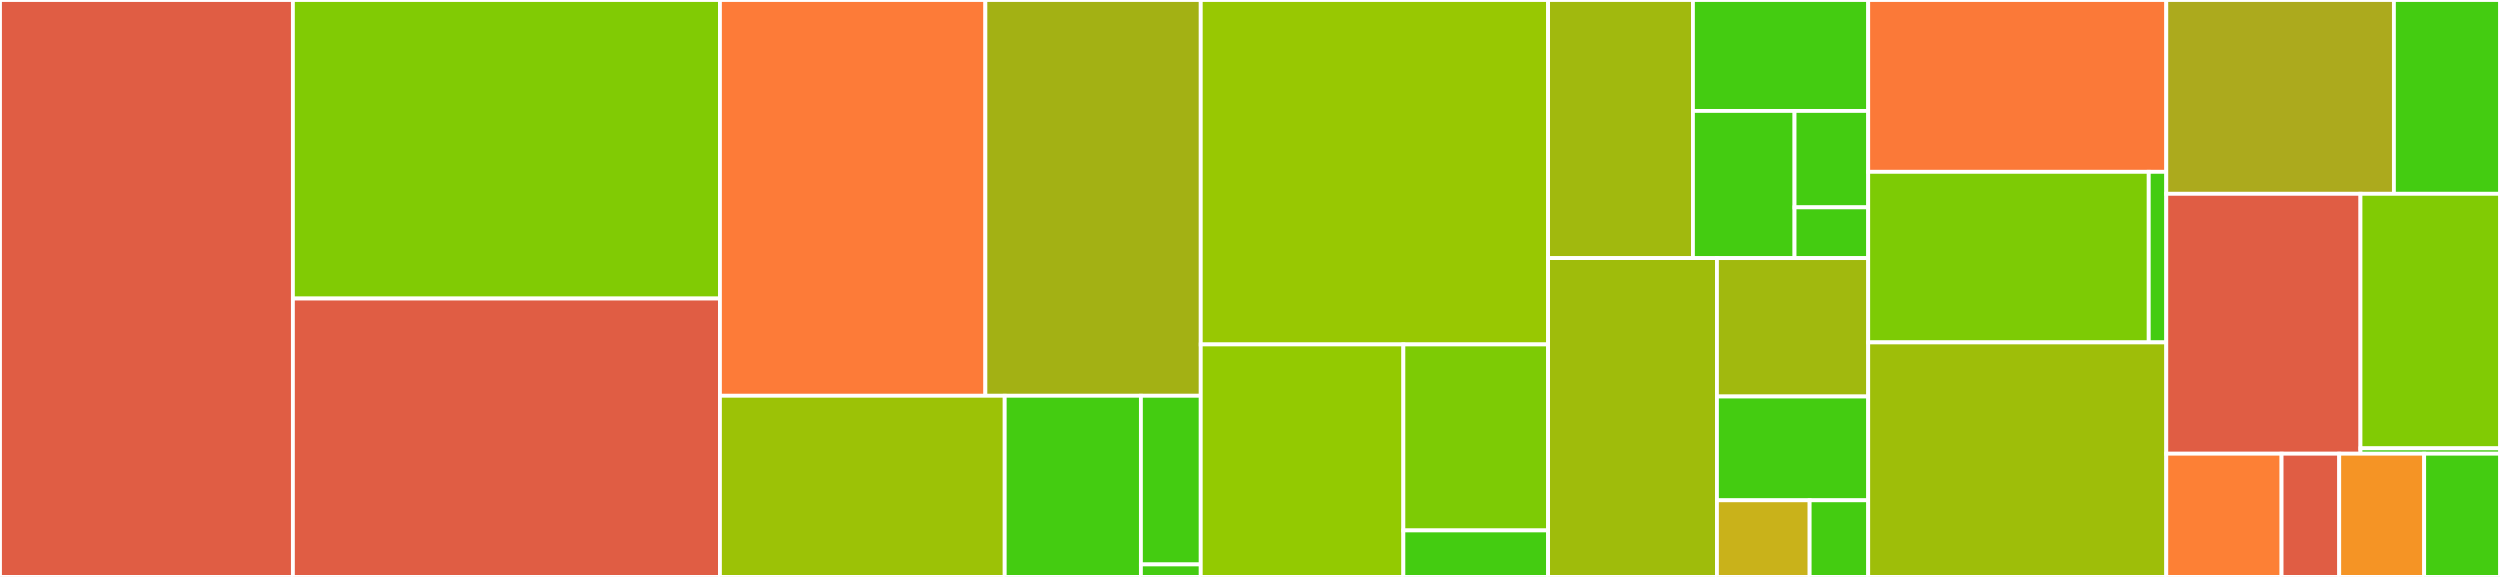<svg baseProfile="full" width="650" height="150" viewBox="0 0 650 150" version="1.1"
xmlns="http://www.w3.org/2000/svg" xmlns:ev="http://www.w3.org/2001/xml-events"
xmlns:xlink="http://www.w3.org/1999/xlink">

<rect x="0" y="0" width="650" height="150" fill="#333333" stroke="none"/>

<style>rect.s{mask:url(#mask);}</style>
<defs>
  <pattern id="white" width="4" height="4" patternUnits="userSpaceOnUse" patternTransform="rotate(45)">
    <rect width="2" height="2" transform="translate(0,0)" fill="white"></rect>
  </pattern>
  <mask id="mask">
    <rect x="0" y="0" width="100%" height="100%" fill="url(#white)"></rect>
  </mask>
</defs>

<rect x="0" y="0" width="76.153" height="150.0" fill="#e05d44" stroke="white" stroke-width="1" class=" tooltipped" data-content="sso/cache.go"><title>sso/cache.go</title></rect>
<rect x="76.153" y="0" width="111.029" height="77.618" fill="#81cb04" stroke="white" stroke-width="1" class=" tooltipped" data-content="sso/roles.go"><title>sso/roles.go</title></rect>
<rect x="76.153" y="77.618" width="111.029" height="72.382" fill="#e05d44" stroke="white" stroke-width="1" class=" tooltipped" data-content="sso/awssso.go"><title>sso/awssso.go</title></rect>
<rect x="187.182" y="0" width="69.015" height="102.898" fill="#fd7b38" stroke="white" stroke-width="1" class=" tooltipped" data-content="sso/settings.go"><title>sso/settings.go</title></rect>
<rect x="256.197" y="0" width="55.998" height="102.898" fill="#a3b114" stroke="white" stroke-width="1" class=" tooltipped" data-content="sso/awssso_auth.go"><title>sso/awssso_auth.go</title></rect>
<rect x="187.182" y="102.898" width="74.042" height="47.102" fill="#9cc206" stroke="white" stroke-width="1" class=" tooltipped" data-content="sso/config.go"><title>sso/config.go</title></rect>
<rect x="261.224" y="102.898" width="35.411" height="47.102" fill="#4c1" stroke="white" stroke-width="1" class=" tooltipped" data-content="sso/role_tags.go"><title>sso/role_tags.go</title></rect>
<rect x="296.636" y="102.898" width="15.56" height="43.854" fill="#4c1" stroke="white" stroke-width="1" class=" tooltipped" data-content="sso/options.go"><title>sso/options.go</title></rect>
<rect x="296.636" y="146.752" width="15.56" height="3.248" fill="#4c1" stroke="white" stroke-width="1" class=" tooltipped" data-content="sso/logger.go"><title>sso/logger.go</title></rect>
<rect x="312.195" y="0" width="90.306" height="89.552" fill="#98c802" stroke="white" stroke-width="1" class=" tooltipped" data-content="storage/keyring.go"><title>storage/keyring.go</title></rect>
<rect x="312.195" y="89.552" width="52.678" height="60.448" fill="#93ca01" stroke="white" stroke-width="1" class=" tooltipped" data-content="storage/json_store.go"><title>storage/json_store.go</title></rect>
<rect x="364.874" y="89.552" width="37.627" height="48.358" fill="#7dcb05" stroke="white" stroke-width="1" class=" tooltipped" data-content="storage/storage.go"><title>storage/storage.go</title></rect>
<rect x="364.874" y="137.91" width="37.627" height="12.09" fill="#4c1" stroke="white" stroke-width="1" class=" tooltipped" data-content="storage/flock.go"><title>storage/flock.go</title></rect>
<rect x="402.501" y="0" width="37.66" height="67.105" fill="#a1b90e" stroke="white" stroke-width="1" class=" tooltipped" data-content="ecs/server/server.go"><title>ecs/server/server.go</title></rect>
<rect x="440.162" y="0" width="45.569" height="28.839" fill="#4c1" stroke="white" stroke-width="1" class=" tooltipped" data-content="ecs/server/slotted.go"><title>ecs/server/slotted.go</title></rect>
<rect x="440.162" y="28.839" width="26.417" height="38.267" fill="#4c1" stroke="white" stroke-width="1" class=" tooltipped" data-content="ecs/server/default.go"><title>ecs/server/default.go</title></rect>
<rect x="466.579" y="28.839" width="19.152" height="25.071" fill="#4c1" stroke="white" stroke-width="1" class=" tooltipped" data-content="ecs/server/profile.go"><title>ecs/server/profile.go</title></rect>
<rect x="466.579" y="53.91" width="19.152" height="13.195" fill="#4c1" stroke="white" stroke-width="1" class=" tooltipped" data-content="ecs/server/httplog.go"><title>ecs/server/httplog.go</title></rect>
<rect x="402.501" y="67.105" width="43.901" height="82.895" fill="#9fbc0b" stroke="white" stroke-width="1" class=" tooltipped" data-content="ecs/client/client.go"><title>ecs/client/client.go</title></rect>
<rect x="446.403" y="67.105" width="39.328" height="35.985" fill="#a1b90e" stroke="white" stroke-width="1" class=" tooltipped" data-content="ecs/security.go"><title>ecs/security.go</title></rect>
<rect x="446.403" y="103.091" width="39.328" height="26.989" fill="#4c1" stroke="white" stroke-width="1" class=" tooltipped" data-content="ecs/http.go"><title>ecs/http.go</title></rect>
<rect x="446.403" y="130.08" width="24.104" height="19.92" fill="#c9b21a" stroke="white" stroke-width="1" class=" tooltipped" data-content="ecs/client_request.go"><title>ecs/client_request.go</title></rect>
<rect x="470.507" y="130.08" width="15.224" height="19.92" fill="#4c1" stroke="white" stroke-width="1" class=" tooltipped" data-content="ecs/list_profiles_response.go"><title>ecs/list_profiles_response.go</title></rect>
<rect x="485.731" y="0" width="77.501" height="44.674" fill="#fb7938" stroke="white" stroke-width="1" class=" tooltipped" data-content="utils/fileedit.go"><title>utils/fileedit.go</title></rect>
<rect x="485.731" y="44.674" width="72.942" height="44.348" fill="#7dcb05" stroke="white" stroke-width="1" class=" tooltipped" data-content="utils/utils.go"><title>utils/utils.go</title></rect>
<rect x="558.673" y="44.674" width="4.559" height="44.348" fill="#4c1" stroke="white" stroke-width="1" class=" tooltipped" data-content="utils/bellskipper.go"><title>utils/bellskipper.go</title></rect>
<rect x="485.731" y="89.022" width="77.501" height="60.978" fill="#9ebe09" stroke="white" stroke-width="1" class=" tooltipped" data-content="url/url.go"><title>url/url.go</title></rect>
<rect x="563.232" y="0" width="59.183" height="50.388" fill="#acaa1d" stroke="white" stroke-width="1" class=" tooltipped" data-content="predictor/predictor.go"><title>predictor/predictor.go</title></rect>
<rect x="622.415" y="0" width="27.585" height="50.388" fill="#4c1" stroke="white" stroke-width="1" class=" tooltipped" data-content="predictor/comp_vars.go"><title>predictor/comp_vars.go</title></rect>
<rect x="563.232" y="50.388" width="50.49" height="67.573" fill="#e05d44" stroke="white" stroke-width="1" class=" tooltipped" data-content="helper/helper.go"><title>helper/helper.go</title></rect>
<rect x="613.722" y="50.388" width="36.278" height="66.18" fill="#81cb04" stroke="white" stroke-width="1" class=" tooltipped" data-content="tags/tags_list.go"><title>tags/tags_list.go</title></rect>
<rect x="613.722" y="116.568" width="36.278" height="1.393" fill="#4c1" stroke="white" stroke-width="1" class=" tooltipped" data-content="tags/logger.go"><title>tags/logger.go</title></rect>
<rect x="563.232" y="117.961" width="29.974" height="32.039" fill="#fd8035" stroke="white" stroke-width="1" class=" tooltipped" data-content="awsconfig/config.go"><title>awsconfig/config.go</title></rect>
<rect x="593.207" y="117.961" width="14.987" height="32.039" fill="#e05d44" stroke="white" stroke-width="1" class=" tooltipped" data-content="awsconfig/credentials.go"><title>awsconfig/credentials.go</title></rect>
<rect x="608.194" y="117.961" width="22.086" height="32.039" fill="#f59425" stroke="white" stroke-width="1" class=" tooltipped" data-content="logger/logger.go"><title>logger/logger.go</title></rect>
<rect x="630.28" y="117.961" width="19.72" height="32.039" fill="#4c1" stroke="white" stroke-width="1" class=" tooltipped" data-content="config/config.go"><title>config/config.go</title></rect>
</svg>